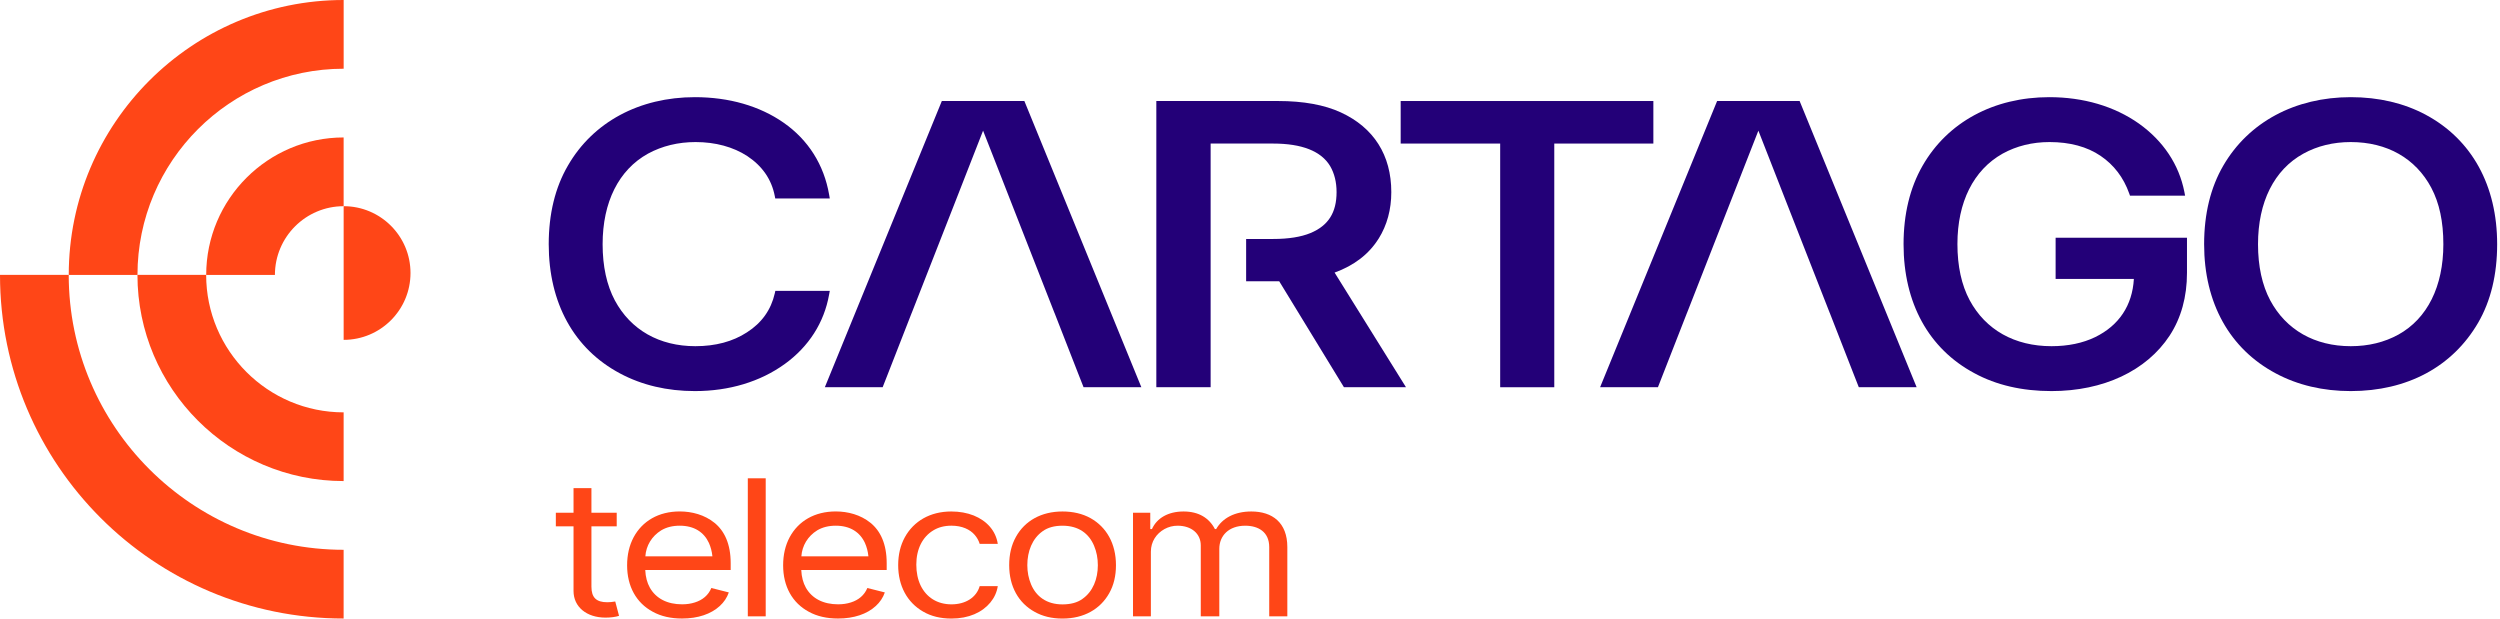 <svg xmlns="http://www.w3.org/2000/svg" width="194" height="48" viewBox="0 0 194 48" fill="none"><path d="M64.395 22.573H60.166L60.124 22.762C59.834 24.042 59.107 25.063 57.957 25.794C56.867 26.505 55.522 26.864 53.962 26.864C51.162 26.864 48.944 25.602 47.713 23.313C47.084 22.133 46.763 20.666 46.763 18.952C46.763 15.679 48.014 13.182 50.283 11.923C51.38 11.328 52.622 11.024 53.98 11.024C55.514 11.024 56.9 11.401 57.988 12.11C59.154 12.882 59.872 13.923 60.121 15.202L60.159 15.399H64.391L64.342 15.115C63.943 12.788 62.721 10.855 60.81 9.522C58.951 8.224 56.57 7.54 53.926 7.54C49.61 7.54 46.019 9.475 44.072 12.848C43.083 14.542 42.581 16.596 42.581 18.952C42.581 23.52 44.545 27.078 48.112 28.977C49.813 29.887 51.77 30.348 53.926 30.348C56.584 30.348 58.993 29.622 60.895 28.248C62.759 26.902 63.952 25.038 64.339 22.858L64.391 22.573H64.395Z" fill="#230078"></path><path d="M73.086 7.839L64.008 30.048H68.494L68.886 29.049L70.748 24.282H70.75L74.085 15.769L75.387 12.438L76.287 10.139L77.19 12.438L78.492 15.769L81.827 24.282H81.83L83.691 29.049L84.084 30.048H88.569L79.491 7.839H73.086Z" fill="#230078"></path><path d="M133.248 7.839L124.168 30.048H128.656L129.046 29.049L130.91 24.282H130.912L134.245 15.769L135.549 12.438L136.45 10.139L137.35 12.438L138.652 15.769L141.987 24.282H141.99L143.851 29.049L144.243 30.048H148.731L139.651 7.839H133.248Z" fill="#230078"></path><path d="M106.984 18.517C107.635 17.472 107.965 16.259 107.965 14.908C107.965 12.043 106.607 9.903 104.046 8.722C102.771 8.135 101.139 7.839 99.188 7.839H89.731V30.048H93.945V11.14H98.791C101.036 11.14 102.528 11.731 103.221 12.893C103.551 13.457 103.718 14.137 103.718 14.908C103.718 16.5 103.076 17.508 101.698 18.083C100.956 18.39 99.984 18.544 98.807 18.544H96.7V21.828H99.268L104.289 30.048H109.104L103.564 21.152C105.08 20.604 106.231 19.719 106.982 18.515L106.984 18.517Z" fill="#230078"></path><path d="M128.301 7.839H108.692V11.14H116.414V30.05H120.612V11.14H128.301V7.839Z" fill="#230078"></path><path d="M159.516 21.647H165.588C165.47 23.701 164.436 25.257 162.586 26.16C161.618 26.628 160.477 26.864 159.195 26.864C156.337 26.864 154.083 25.598 152.846 23.297C152.215 22.118 151.896 20.651 151.896 18.936C151.896 15.686 153.14 13.194 155.4 11.923C156.479 11.328 157.705 11.024 159.045 11.024C160.624 11.024 161.955 11.383 163.002 12.092C164.041 12.795 164.79 13.78 165.23 15.022L165.287 15.182H169.563L169.508 14.895C169.093 12.774 167.874 10.94 165.979 9.589C164.081 8.249 161.676 7.54 159.027 7.54C154.711 7.54 151.124 9.482 149.189 12.866C148.211 14.569 147.716 16.618 147.716 18.952C147.716 23.511 149.669 27.065 153.211 28.959C154.903 29.88 156.916 30.348 159.195 30.348C163.221 30.348 166.563 28.781 168.362 26.046C169.256 24.677 169.71 23.038 169.71 21.175V18.446H159.516V21.647Z" fill="#230078"></path><path d="M188.251 8.911C186.55 8.002 184.588 7.54 182.419 7.54C178.098 7.54 174.493 9.475 172.531 12.848C171.542 14.542 171.04 16.596 171.04 18.952C171.04 23.507 173.015 27.067 176.604 28.977C178.305 29.887 180.263 30.348 182.419 30.348C186.801 30.348 190.313 28.465 192.306 25.04C193.284 23.353 193.779 21.306 193.779 18.952C193.779 14.393 191.815 10.828 188.248 8.911H188.251ZM186.115 25.965C185.036 26.561 183.792 26.864 182.421 26.864C179.621 26.864 177.403 25.602 176.172 23.313C175.543 22.133 175.222 20.666 175.222 18.952C175.222 15.67 176.473 13.174 178.742 11.923C179.821 11.328 181.059 11.024 182.421 11.024C185.236 11.024 187.455 12.286 188.67 14.574C189.298 15.766 189.604 17.198 189.604 18.952C189.604 22.225 188.364 24.717 186.117 25.965H186.115Z" fill="#230078"></path><path d="M0 21.331H5.333C5.333 33.093 14.903 42.664 26.665 42.664V47.997C11.938 47.999 0 36.059 0 21.331Z" fill="#FF4617"></path><path d="M26.668 0V5.333C17.846 5.333 10.668 12.511 10.668 21.333H5.335C5.333 9.571 14.903 0 26.668 0Z" fill="#FF4617"></path><path d="M10.666 21.331H15.998C15.998 27.212 20.782 31.999 26.666 31.999V37.331C17.844 37.331 10.666 30.153 10.666 21.331Z" fill="#FF4617"></path><path d="M26.666 10.668V16.001C23.726 16.001 21.334 18.393 21.334 21.333H16.001C16.001 15.452 20.785 10.666 26.669 10.666L26.666 10.668Z" fill="#FF4617"></path><path d="M26.667 26.373V16C29.532 16 31.855 18.321 31.855 21.185C31.855 24.05 29.532 26.373 26.667 26.373Z" fill="#FF4617"></path><path d="M48.035 47.789C47.774 47.878 47.373 47.927 46.99 47.927C45.518 47.927 44.506 47.093 44.506 45.86V40.844H43.133V39.79H44.506V37.877H45.895V39.79H47.857V40.844H45.895V45.526C45.895 46.368 46.272 46.734 47.121 46.734C47.308 46.734 47.505 46.718 47.743 46.676L48.037 47.786L48.035 47.789Z" fill="#FF4617"></path><path d="M56.705 44.231H50.071C50.095 44.771 50.218 45.228 50.43 45.605C50.911 46.454 51.794 46.895 52.929 46.895C53.297 46.895 53.622 46.846 53.925 46.748C54.523 46.561 54.971 46.184 55.2 45.629L56.556 45.972C56.418 46.374 56.179 46.733 55.845 47.034C55.176 47.647 54.162 47.997 52.929 47.997C52.055 47.997 51.295 47.825 50.657 47.473C49.375 46.786 48.664 45.504 48.664 43.87C48.664 43.045 48.836 42.319 49.17 41.69C49.848 40.433 51.107 39.688 52.748 39.688C53.696 39.688 54.677 39.949 55.444 40.571C56.213 41.193 56.701 42.205 56.701 43.701V44.231H56.705ZM50.08 43.17H55.283C55.243 42.787 55.151 42.444 55.013 42.134C54.63 41.3 53.87 40.794 52.75 40.794C52.186 40.794 51.714 40.916 51.312 41.153C50.57 41.61 50.135 42.354 50.08 43.17Z" fill="#FF4617"></path><path d="M59.419 47.828H58.03V37.116H59.419V47.828Z" fill="#FF4617"></path><path d="M68.812 44.231H62.177C62.202 44.771 62.325 45.228 62.536 45.605C63.018 46.454 63.901 46.895 65.035 46.895C65.403 46.895 65.729 46.846 66.032 46.748C66.629 46.561 67.077 46.184 67.307 45.629L68.662 45.972C68.524 46.374 68.286 46.733 67.951 47.034C67.282 47.647 66.268 47.997 65.035 47.997C64.162 47.997 63.401 47.825 62.764 47.473C61.482 46.786 60.771 45.504 60.771 43.87C60.771 43.045 60.942 42.319 61.277 41.69C61.954 40.433 63.214 39.688 64.855 39.688C65.802 39.688 66.783 39.949 67.55 40.571C68.319 41.193 68.807 42.205 68.807 43.701V44.231H68.812ZM62.186 43.17H67.389C67.349 42.787 67.258 42.444 67.12 42.134C66.736 41.3 65.976 40.794 64.857 40.794C64.293 40.794 63.82 40.916 63.419 41.153C62.677 41.61 62.242 42.354 62.186 43.17Z" fill="#FF4617"></path><path d="M71.636 47.461C70.395 46.749 69.699 45.459 69.699 43.858C69.699 43.04 69.871 42.322 70.214 41.693C70.901 40.443 72.176 39.691 73.817 39.691C74.463 39.691 75.043 39.798 75.558 40.001C76.588 40.418 77.275 41.194 77.428 42.206H76.024C75.95 41.961 75.828 41.731 75.64 41.511C75.273 41.085 74.659 40.793 73.835 40.793C73.286 40.793 72.814 40.915 72.406 41.169C71.59 41.669 71.106 42.599 71.106 43.816C71.106 44.429 71.22 44.968 71.44 45.434C71.891 46.357 72.731 46.897 73.835 46.897C74.938 46.897 75.772 46.357 76.024 45.483H77.428C77.355 45.958 77.159 46.382 76.849 46.758C76.22 47.519 75.181 48 73.835 48C72.985 48 72.25 47.82 71.636 47.461Z" fill="#FF4617"></path><path d="M80.281 47.476C79.04 46.79 78.313 45.514 78.313 43.858C78.313 43.015 78.485 42.289 78.837 41.66C79.523 40.418 80.805 39.691 82.448 39.691C83.273 39.691 84 39.863 84.622 40.206C85.864 40.902 86.599 42.184 86.599 43.858C86.599 44.683 86.428 45.41 86.076 46.032C85.38 47.273 84.107 48 82.448 48C81.624 48 80.903 47.828 80.284 47.476H80.281ZM84 46.473C84.809 45.909 85.193 44.928 85.193 43.858C85.193 43.319 85.095 42.812 84.898 42.347C84.506 41.415 83.715 40.795 82.448 40.795C81.826 40.795 81.314 40.933 80.912 41.221C80.103 41.794 79.72 42.781 79.72 43.86C79.72 44.391 79.818 44.89 80.014 45.356C80.406 46.279 81.207 46.901 82.448 46.901C83.077 46.901 83.601 46.763 84 46.475V46.473Z" fill="#FF4617"></path><path d="M89.31 47.828H87.921V39.789H89.261V41.056H89.392C89.776 40.197 90.659 39.691 91.842 39.691C93.026 39.691 93.829 40.197 94.277 41.056H94.375C94.856 40.213 95.804 39.691 97.103 39.691C98.738 39.691 99.897 40.556 99.897 42.454V47.828H98.492V42.454C98.492 41.27 97.634 40.795 96.629 40.795C95.353 40.795 94.618 41.571 94.618 42.592V47.828H93.18V42.322C93.18 41.408 92.453 40.795 91.383 40.795C91.015 40.795 90.681 40.884 90.362 41.056C89.733 41.408 89.308 42.028 89.308 42.812V47.828H89.31Z" fill="#FF4617"></path></svg>